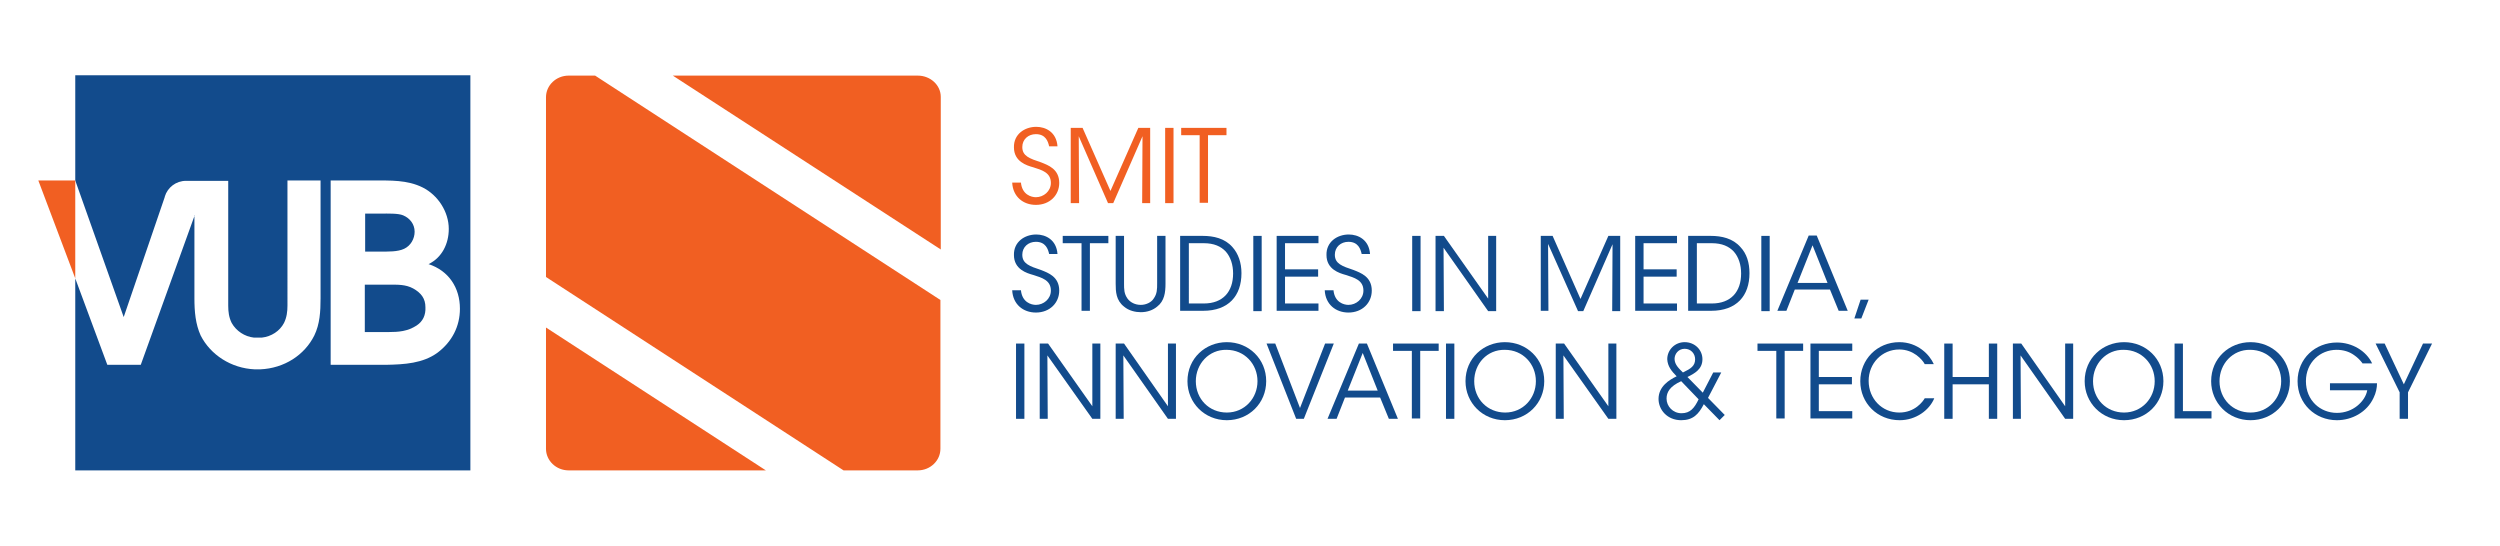 <?xml version="1.0" encoding="utf-8"?>
<!-- Generator: Adobe Illustrator 28.0.0, SVG Export Plug-In . SVG Version: 6.00 Build 0)  -->
<svg version="1.1" id="logo" xmlns="http://www.w3.org/2000/svg" xmlns:xlink="http://www.w3.org/1999/xlink" x="0px" y="0px"
	 viewBox="0 0 717.5 156.6" style="enable-background:new 0 0 717.5 156.6;" xml:space="preserve">
<style type="text/css">
	.st0{fill:#124B8C;}
	.st1{fill:#F15F22;}
</style>
<g>
	<g>
		<path class="st0" d="M118.6,82.801c-2.2-1.2-4.5-1.1-6.9-1.1h-7v13.6H111.5
			c2.9,0,5.5-0.2,8.1-1.9c1.8-1.2,2.6-3,2.5-5.2
			C122.1,85.7,120.9,84.1,118.6,82.801z"/>
		<path class="st0" d="M116,71.4c1.9-0.9,3-2.9,3-4.9c0-2.2-1.4-3.9-3.3-4.7
			c-1.4-0.6-4.3-0.5-6.4-0.5h-4.5v10.9h4.5C111.4,72.2,114.1,72.301,116,71.4z"/>
		<polygon class="st0" points="55.7,61.7 55.8,62 55.8,61.7 		"/>
		<path class="st0" d="M21.6,21.6v30.2L35.5,91l11.8-34.5c0,0,0,0,0-0.1
			c0.8-2.6,3.2-4.5,6.1-4.5h3H65.5v35.8c0,1.8,0.2,3.4,1,5
			c1.3,2.3,3.7,3.9,6.4,4.2c0.1,0,0.2,0,0.3,0c0.3,0,0.5,0,0.8,0s0.5,0,0.8,0
			c0.1,0,0.2,0,0.3,0c2.8-0.3,5.2-1.9,6.4-4.2c0.8-1.6,1-3.3,1-5V51.801H92
			v33.8c0,3.8-0.2,7.4-1.8,10.7c-2.8,5.6-8.6,9.4-15.5,9.7c-0.3,0-0.5,0-0.8,0
			c-0.3,0-0.5,0-0.8,0c-6.8-0.3-12.7-4.2-15.5-9.7c-1.5-3.3-1.8-6.9-1.8-10.7
			V62l-15.4,42.7h-9.6l-9.2-24.8v55.1H135V21.6H21.6z M125.6,101.2
			c-4.2,3.1-9.6,3.4-14.7,3.5h-16V51.801h12.3c4.8,0,9.7-0.2,14.1,2
			c4.4,2.2,7.5,7,7.5,11.9c0,4.2-1.9,8.2-5.8,10.1c5.8,1.9,9,6.8,9,12.8
			C132,93.7,129.7,98.1,125.6,101.2z"/>
	</g>
	<polygon class="st1" points="11,51.8 21.6,79.9 21.6,62.4 21.6,51.8 	"/>
	<path class="st1" d="M163.2,21.7c-3.6,0-6.5,2.8-6.5,6.2v51.6l85.4,55.5h21.3c3.6,0,6.5-2.8,6.5-6.2
		V86.1l-99.1-64.4C170.8,21.7,163.2,21.7,163.2,21.7z M263.4,21.7h-70.3L270,71.6v-43.8
		C270,24.4,267,21.7,263.4,21.7z M156.7,128.8c0,3.4,2.9,6.2,6.5,6.2h56.6L156.7,94
		V128.8z"/>
	<g>
		<path class="st1" d="M293,52.3c0.3,3.6,3,4.3,4.3,4.3c2.2,0,4.3-1.7,4.3-4.1c0-3-2.6-3.7-5.1-4.5
			c-1.8-0.5-5.5-1.6-5.5-5.7c-0.1-3.8,3.1-5.9,6.4-5.9c2.7,0,5.8,1.5,6.1,5.6h-2.4
			c-0.3-1.4-1-3.5-3.8-3.5c-2.2,0-3.9,1.5-3.9,3.7c0,2.6,2.1,3.3,5.4,4.4
			c2,0.8,5.2,1.9,5.2,5.9c0,3.5-2.7,6.3-6.7,6.3c-3.6,0-6.6-2.3-6.8-6.4h2.5V52.3z"/>
		<path class="st1" d="M307.3,58.3v-21.6h3.4l8,18.1l8-18.1h3.4v21.6h-2.3l0.1-19.2l-8.4,19.2H318
			l-8.4-19.2l0.1,19.2C309.7,58.3,307.3,58.3,307.3,58.3z"/>
		<path class="st1" d="M334.4,36.7h2.4v21.6h-2.4V36.7z"/>
		<path class="st1" d="M344.3,38.8H339v-2.1h13v2.1h-5.3v19.4h-2.4v-19.4H344.3z"/>
		<path class="st0" d="M293,83.2c0.3,3.6,3,4.3,4.3,4.3c2.2,0,4.3-1.7,4.3-4.1c0-3-2.6-3.7-5.1-4.5
			c-1.8-0.5-5.5-1.6-5.5-5.7c-0.1-3.8,3.1-5.9,6.4-5.9c2.7,0,5.8,1.5,6.1,5.6h-2.4
			c-0.3-1.4-1-3.5-3.8-3.5c-2.2,0-3.9,1.5-3.9,3.7c0,2.6,2.1,3.3,5.4,4.4
			c2,0.8,5.2,1.9,5.2,5.9c0,3.5-2.7,6.3-6.7,6.3c-3.6,0-6.6-2.3-6.8-6.4h2.5V83.2z"/>
		<path class="st0" d="M310.3,69.8H305v-2.1h13.1v2.1h-5.3v19.4h-2.4v-19.4H310.3z"/>
		<path class="st0" d="M322.6,67.7v13.7c0,1.6,0,2.9,1,4.3c0.8,1.1,2.2,1.8,3.8,1.8c1.5,0,3-0.7,3.7-1.8
			c1-1.4,1-2.7,1-4.4v-13.6H334.5v13.7c0,2.5-0.3,5-2.4,6.6c-1.2,1-2.8,1.6-4.7,1.6
			c-1.5,0-3.4-0.4-4.8-1.6c-2.3-1.8-2.4-4.3-2.4-6.6v-13.7H322.6z"/>
		<path class="st0" d="M338.8,67.7h6.4c3.1,0,6.3,0.7,8.5,3.2c1.7,1.9,2.6,4.5,2.6,7.5
			c0,6.5-3.7,10.8-11,10.8h-6.6v-21.5H338.8z M341.2,87.1H345.5c5.5,0,8.4-3.4,8.4-8.6
			c0-2.5-0.7-4.7-2.1-6.3c-1.4-1.5-3.4-2.4-6.3-2.4h-4.3V87.1z"/>
		<path class="st0" d="M359.7,67.7h2.4v21.6h-2.4V67.7z"/>
		<path class="st0" d="M366.4,67.7h12v2.1h-9.6v7.5h9.5v2.1h-9.5v7.7h9.6v2.1h-12V67.7z"/>
		<path class="st0" d="M382.7,83.2c0.3,3.6,3,4.3,4.3,4.3c2.2,0,4.3-1.7,4.3-4.1
			c0-3-2.6-3.7-5.1-4.5c-1.8-0.5-5.5-1.6-5.5-5.7c-0.1-3.8,3.1-5.9,6.4-5.9
			c2.7,0,5.8,1.5,6.1,5.6h-2.4c-0.3-1.4-1-3.5-3.8-3.5c-2.2,0-3.9,1.5-3.9,3.7
			c0,2.6,2.1,3.3,5.4,4.4c2,0.8,5.2,1.9,5.2,5.9c0,3.5-2.7,6.3-6.7,6.3c-3.6,0-6.6-2.3-6.8-6.4
			h2.5V83.2z"/>
		<path class="st0" d="M405.3,67.7h2.4v21.6h-2.4V67.7z"/>
		<path class="st0" d="M427.1,85.7v-18h2.3v21.6h-2.3l-12.8-18.2l0.1,18.2H412V67.7h2.4
			L427.1,85.7z"/>
		<path class="st0" d="M442.2,89.2v-21.5h3.4l8,18.1l8-18.1H465v21.6h-2.3l0.1-19.2l-8.4,19.2h-1.5
			l-8.6-19.3l0.1,19.2H442.2z"/>
		<path class="st0" d="M469.3,67.7h12v2.1h-9.6v7.5h9.5v2.1h-9.5v7.7h9.6v2.1h-12V67.7z"/>
		<path class="st0" d="M484.6,67.7H491c3.1,0,6.3,0.7,8.5,3.2c1.8,1.9,2.6,4.5,2.6,7.5
			c0,6.5-3.7,10.8-11,10.8H484.5v-21.5H484.6z M487,87.1h4.3c5.5,0,8.4-3.4,8.4-8.6
			c0-2.5-0.7-4.7-2.1-6.3c-1.4-1.5-3.4-2.4-6.3-2.4H487V87.1z"/>
		<path class="st0" d="M505.5,67.7h2.4v21.6H505.5V67.7z"/>
		<path class="st0" d="M512.7,89.2h-2.6l9-21.6h2.3l8.9,21.6h-2.6l-2.5-6.1h-10.1
			L512.7,89.2z M520.2,70.4l-4.3,10.8H524.5L520.2,70.4z"/>
		<path class="st0" d="M534.2,91.4h-2l1.8-5.4h2.3L534.2,91.4z"/>
		<path class="st0" d="M291.6,98.6H294v21.6h-2.4V98.6z"/>
		<path class="st0" d="M313.5,116.6v-18h2.3v21.6H313.5l-12.9-18.2l0.1,18.2h-2.3v-21.6h2.4
			L313.5,116.6z"/>
		<path class="st0" d="M335.2,116.6v-18H337.5v21.6h-2.3l-12.8-18.2l0.1,18.2h-2.3v-21.6h2.4
			L335.2,116.6z"/>
		<path class="st0" d="M340.8,109.4c0-6.6,5.2-11.2,11.3-11.2c6.3,0,11.3,4.8,11.3,11.2
			c0,6.3-4.9,11.2-11.3,11.2C345.7,120.6,340.8,115.6,340.8,109.4L340.8,109.4z
			 M343.2,109.4c0,5.1,3.8,9,8.9,9s8.8-4.1,8.8-9s-3.7-9-8.9-9
			C347,100.3,343.2,104.4,343.2,109.4L343.2,109.4z"/>
		<path class="st0" d="M363.5,98.6h2.5l7.1,18.5l7.2-18.5h2.5l-8.6,21.6H372L363.5,98.6z"/>
		<path class="st0" d="M383.6,120.2H381l9-21.6h2.3l8.9,21.6h-2.6l-2.5-6.1h-10.1L383.6,120.2z
			 M391.1,101.3l-4.3,10.8h8.6L391.1,101.3z"/>
		<path class="st0" d="M405.1,100.7h-5.3v-2.1h13.1v2.1h-5.3v19.4h-2.4v-19.4H405.1z"/>
		<path class="st0" d="M415,98.6h2.4v21.6H415V98.6z"/>
		<path class="st0" d="M420.6,109.4c0-6.6,5.2-11.2,11.3-11.2c6.3,0,11.3,4.8,11.3,11.2
			c0,6.3-4.9,11.2-11.3,11.2S420.6,115.6,420.6,109.4L420.6,109.4z M423.1,109.4
			c0,5.1,3.8,9,8.9,9s8.8-4.1,8.8-9s-3.7-9-8.9-9
			C426.8,100.3,423.1,104.4,423.1,109.4L423.1,109.4z"/>
		<path class="st0" d="M461.6,116.6v-18h2.3v21.6h-2.3l-12.9-18.2l0.1,18.2h-2.3v-21.6h2.4
			L461.6,116.6z"/>
		<path class="st0" d="M494,106.9l-3.8,7.3l4.8,4.9l-1.5,1.5l-4.5-4.6c-1.5,2.9-3.1,4.6-6.5,4.6c-4,0-6.5-3-6.5-6.1
			c0-3.6,3.1-5.5,5.2-6.5c-1.5-1.5-2.6-2.9-2.7-4.9c0-2.7,2.2-4.9,5-4.9c2.9,0,5.1,2.2,5.1,4.9
			c0,2.9-2.3,4.1-4.3,5.1l4.4,4.5l3-5.8H494z M482.5,109.4c-3.3,1.5-4.2,3.2-4.2,5
			c0,2.2,1.8,4.2,4.3,4.2s3.7-1.5,4.9-4L482.5,109.4z M483.5,100.1c-1.8,0-2.9,1.5-2.9,2.9
			c0,1.7,1.4,2.9,2.4,3.9c2.3-1.1,3.5-1.9,3.5-3.8C486.5,101.5,485.3,100.1,483.5,100.1
			L483.5,100.1z"/>
		<path class="st0" d="M509.7,100.7h-5.3v-2.1H517.5v2.1h-5.3v19.4h-2.4v-19.4H509.7z"/>
		<path class="st0" d="M519.6,98.6h12v2.1H522v7.5h9.5v2.1H522v7.7h9.6v2.1h-12V98.6z"/>
		<path class="st0" d="M555.1,114.4c-1.4,3.3-5.2,6.2-9.9,6.2c-6.4,0-11.3-4.9-11.3-11.2
			c0-6.2,4.8-11.2,11.2-11.2c5.3,0,8.7,3.6,9.9,6.3h-2.6c-0.7-1.3-3.2-4.2-7.3-4.2
			c-5,0-8.8,4-8.8,9c0,5.1,3.8,9.1,8.8,9.1c4.5,0,6.8-3.2,7.3-4.1h2.7V114.4z"/>
		<path class="st0" d="M558,120.2v-21.6h2.4v9.6h10.4v-9.6h2.4v21.6h-2.4v-9.9h-10.4v9.9H558z"/>
		<path class="st0" d="M592.7,116.6v-18H595v21.6h-2.3l-12.8-18.2l0.1,18.2h-2.3v-21.6h2.4
			L592.7,116.6z"/>
		<path class="st0" d="M598.3,109.4c0-6.6,5.2-11.2,11.3-11.2c6.3,0,11.3,4.8,11.3,11.2
			c0,6.3-4.9,11.2-11.3,11.2S598.3,115.6,598.3,109.4L598.3,109.4z M600.7,109.4
			c0,5.1,3.8,9,8.9,9c5.1,0,8.8-4.1,8.8-9s-3.7-9-8.9-9
			C604.5,100.3,600.7,104.4,600.7,109.4L600.7,109.4z"/>
		<path class="st0" d="M624.1,98.6H626.5v19.4h8.2v2.1h-10.6v-21.5H624.1z"/>
		<path class="st0" d="M634.6,109.4c0-6.6,5.2-11.2,11.3-11.2c6.3,0,11.3,4.8,11.3,11.2
			c0,6.3-4.9,11.2-11.3,11.2S634.6,115.6,634.6,109.4L634.6,109.4z M637,109.4
			c0,5.1,3.8,9,8.9,9c5.1,0,8.8-4.1,8.8-9s-3.7-9-8.9-9
			C640.8,100.3,637,104.4,637,109.4L637,109.4z"/>
		<path class="st0" d="M678,104.2c-0.7-0.9-1.5-1.7-2.4-2.3c-1.4-1-3.1-1.5-5-1.5
			c-4.7,0-8.8,3.6-8.8,9c0,5.5,4.1,9.1,8.9,9.1c2.3,0,4.3-0.8,5.8-2s2.6-2.8,2.9-4.5
			h-10.7v-2h13.5c0,1.3-0.3,2.8-1,4.2c-1.9,4.1-6.2,6.4-10.5,6.4c-6.3,0-11.3-4.8-11.3-11.2
			c0-6.5,5.1-11.1,11.3-11.1c4.4,0,8.4,2.4,10.1,6H678V104.2z"/>
		<path class="st0" d="M688.7,112.6l-6.9-14h2.6l5.5,11.7l5.5-11.7h2.6l-6.9,14v7.6h-2.4v-7.6
			H688.7z"/>
	</g>
</g>
</svg>
